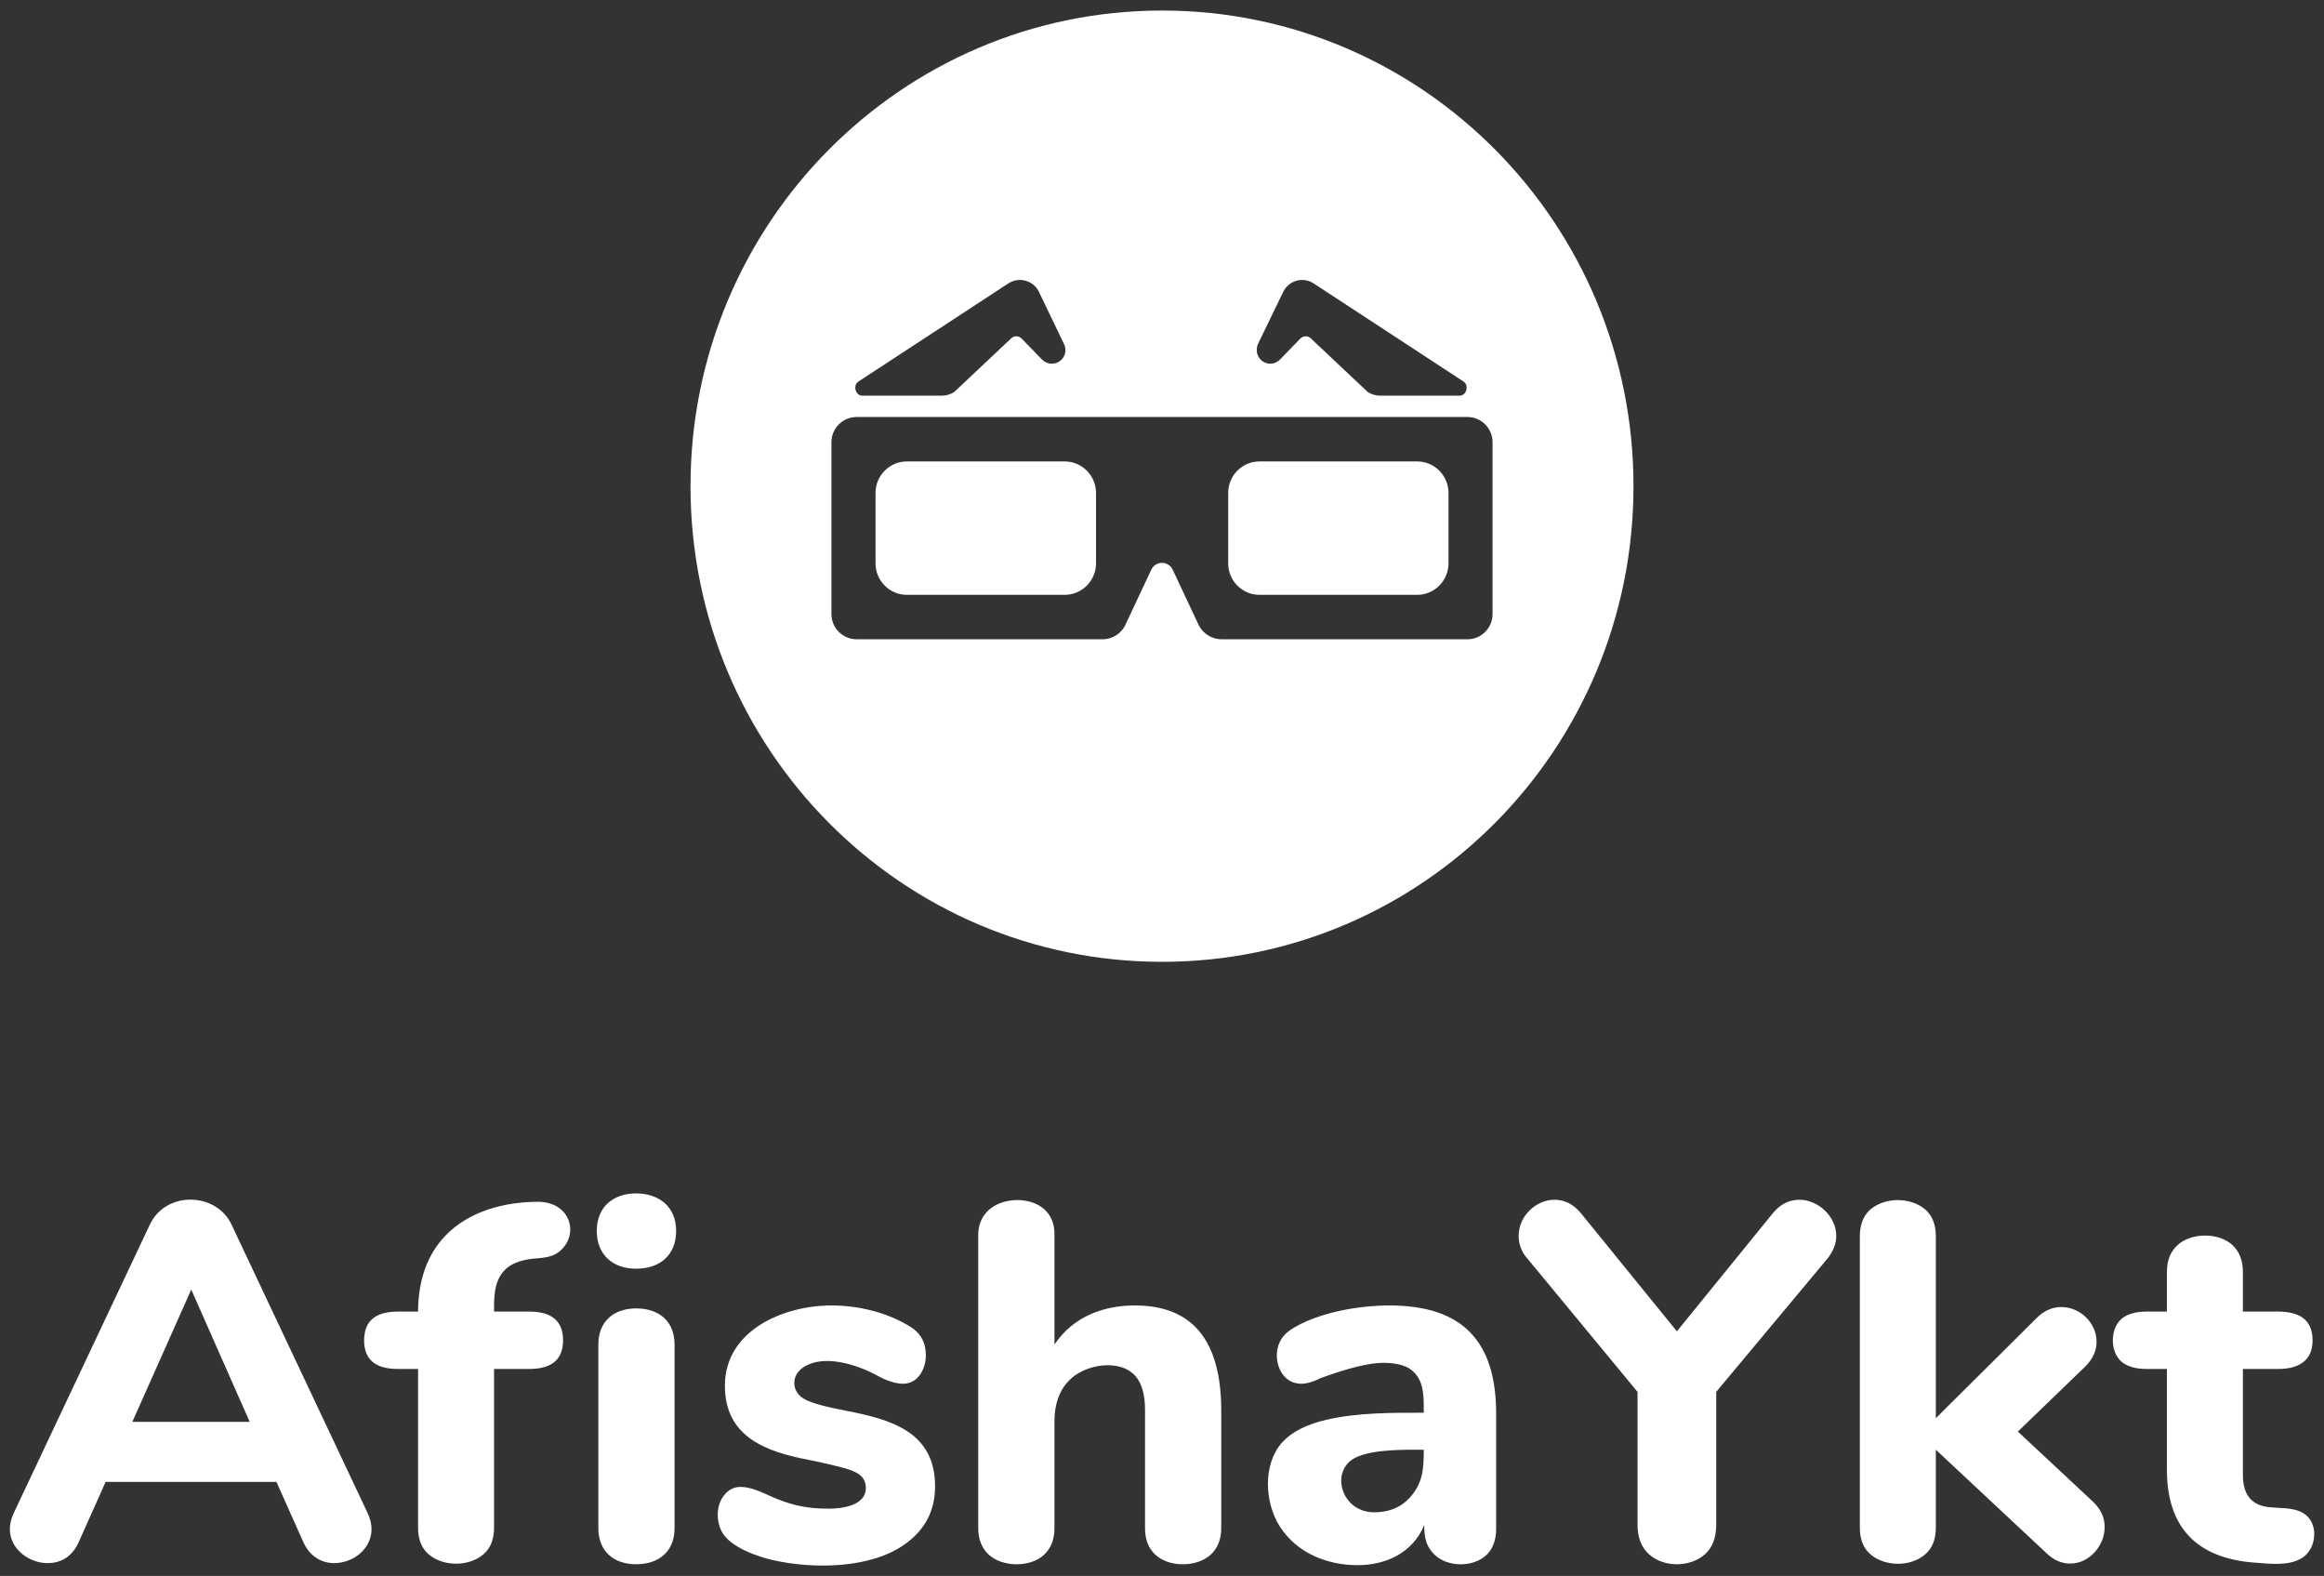 <?xml version="1.0" encoding="UTF-8"?> <svg xmlns="http://www.w3.org/2000/svg" width="118" height="80" viewBox="0 0 118 80" fill="none"><rect x="0" y="0" width="118" height="80" fill="#333333" stroke="none"/><g clip-path="url(#clip0_6008_48865)"><path fill-rule="evenodd" clip-rule="evenodd" d="M46.04 23.425H54.064C54.931 23.425 55.65 24.139 55.65 25.026V28.595C55.65 29.482 54.931 30.196 54.064 30.196H46.04C45.173 30.196 44.454 29.482 44.454 28.595V25.026C44.454 24.139 45.173 23.425 46.04 23.425Z" fill="white"></path><path fill-rule="evenodd" clip-rule="evenodd" d="M63.948 23.425H71.96C72.828 23.425 73.547 24.139 73.547 25.026V28.595C73.547 29.482 72.828 30.196 71.96 30.196H63.948C63.069 30.196 62.361 29.482 62.361 28.595V25.026C62.361 24.139 63.069 23.425 63.948 23.425Z" fill="white"></path><path fill-rule="evenodd" clip-rule="evenodd" d="M59.006 48.826C72.222 48.826 82.94 38.026 82.94 24.68C82.94 11.347 72.222 0.535 59.006 0.535C45.777 0.535 35.06 11.347 35.06 24.68C35.06 38.026 45.777 48.826 59.006 48.826ZM74.517 21.169H43.495C42.787 21.169 42.216 21.744 42.216 22.447V31.174C42.216 31.877 42.787 32.452 43.495 32.452H55.981C56.529 32.452 56.997 32.107 57.191 31.612L58.446 28.941C58.538 28.722 58.755 28.572 58.994 28.572C59.245 28.572 59.462 28.722 59.553 28.941L60.866 31.738C61.083 32.165 61.528 32.452 62.03 32.452H74.517C75.213 32.452 75.784 31.877 75.784 31.174V22.447C75.784 21.744 75.213 21.169 74.517 21.169ZM70.077 20.086C69.848 20.086 69.631 20.017 69.449 19.902L66.527 17.15C66.367 17.035 66.173 17.047 66.025 17.185L64.998 18.244C64.861 18.382 64.689 18.463 64.495 18.463C64.119 18.463 63.81 18.152 63.81 17.772C63.81 17.657 63.833 17.542 63.879 17.45L65.146 14.836C65.42 14.237 66.162 14.03 66.698 14.387L74.3 19.361C74.619 19.568 74.448 20.086 74.117 20.086H70.077ZM48.448 19.902C48.265 20.017 48.048 20.086 47.832 20.086H43.78C43.449 20.086 43.278 19.568 43.597 19.361L51.199 14.387C51.746 14.03 52.488 14.237 52.762 14.836L54.018 17.45C54.063 17.542 54.098 17.657 54.098 17.772C54.098 18.152 53.789 18.463 53.401 18.463C53.219 18.463 53.036 18.382 52.899 18.244L51.872 17.185C51.724 17.047 51.53 17.035 51.37 17.15L48.448 19.902Z" fill="white"></path><path d="M116.005 76.564C116.518 76.598 116.895 76.725 117.135 76.955C117.717 77.496 117.591 78.625 116.906 79.074C116.222 79.511 115.274 79.385 114.498 79.327C111.508 79.109 110.024 77.508 110.024 74.606V69.494H108.997C108.438 69.494 108.004 69.367 107.719 69.126C107.125 68.608 107.137 67.456 107.719 66.949C108.004 66.708 108.438 66.581 108.997 66.581H110.024V64.566C110.024 64.002 110.195 63.553 110.549 63.219C111.245 62.562 112.672 62.551 113.368 63.219C113.711 63.553 113.882 64.002 113.882 64.566V66.581H115.674C116.838 66.581 117.42 67.065 117.42 68.043C117.42 69.126 116.644 69.494 115.674 69.494H113.882V74.883C113.882 75.85 114.304 76.449 115.297 76.518L116.005 76.564ZM106.269 76.23C106.669 76.61 106.863 77.036 106.863 77.519C106.863 78.464 106.086 79.373 105.116 79.373C104.683 79.373 104.272 79.201 103.895 78.832L98.291 73.593V77.543C98.291 78.153 98.108 78.602 97.743 78.913C97.001 79.546 95.723 79.534 94.981 78.913C94.616 78.602 94.433 78.153 94.433 77.543V62.758C94.433 62.16 94.616 61.699 94.981 61.388C95.723 60.766 97.001 60.766 97.743 61.388C98.108 61.699 98.291 62.16 98.291 62.758V71.993L103.404 66.915C103.781 66.535 104.203 66.351 104.66 66.351C105.619 66.351 106.452 67.145 106.452 68.124C106.452 68.573 106.258 68.999 105.858 69.39L102.457 72.672L106.269 76.23ZM90.028 61.572C90.404 61.123 90.849 60.904 91.363 60.904C92.322 60.904 93.235 61.757 93.235 62.735C93.235 63.161 93.064 63.564 92.744 63.944L87.14 70.657V77.393C87.14 78.049 86.957 78.544 86.581 78.89C85.816 79.581 84.469 79.581 83.716 78.89C83.339 78.544 83.145 78.049 83.145 77.393V70.657L77.598 63.944C77.279 63.599 77.108 63.196 77.108 62.735C77.108 61.757 77.964 60.904 78.934 60.904C79.436 60.904 79.881 61.123 80.258 61.572L85.143 67.583L90.028 61.572ZM69.78 76.771C70.533 76.771 71.138 76.518 71.595 76.011C72.257 75.274 72.291 74.526 72.291 73.593C71.309 73.593 69.837 73.57 68.947 73.939C67.475 74.526 68.034 76.771 69.78 76.771ZM70.545 66.27C74.231 66.27 75.966 68.055 75.966 71.762V77.6C75.966 78.164 75.806 78.613 75.487 78.924C74.813 79.581 73.478 79.569 72.816 78.901C72.382 78.464 72.314 78.003 72.314 77.416C71.743 78.821 70.374 79.454 68.936 79.454C67.383 79.454 65.854 78.844 64.986 77.496C64.21 76.299 64.108 74.342 65.089 73.236C65.557 72.707 66.31 72.315 67.349 72.073C68.936 71.705 70.67 71.716 72.291 71.716C72.291 71.025 72.325 70.196 71.812 69.678C71.504 69.344 70.978 69.183 70.237 69.183C69.506 69.183 68.456 69.448 67.064 69.955C66.676 70.15 66.345 70.243 66.071 70.243C64.906 70.243 64.53 68.746 65.078 67.951C65.226 67.721 65.477 67.514 65.82 67.329C67.144 66.593 69.05 66.27 70.545 66.27ZM57.625 66.27C60.547 66.27 62.008 68.043 62.008 71.613V77.577C62.008 78.141 61.825 78.59 61.482 78.913C60.775 79.569 59.348 79.581 58.652 78.913C58.309 78.59 58.138 78.141 58.138 77.577V71.555C58.138 70.807 57.978 70.243 57.67 69.874C56.871 68.941 55.057 69.252 54.269 70.093C53.778 70.599 53.539 71.29 53.539 72.154V77.577C53.539 78.141 53.367 78.59 53.025 78.913C52.329 79.581 50.902 79.569 50.194 78.913C49.852 78.59 49.669 78.141 49.669 77.577V62.701C49.669 62.171 49.852 61.745 50.217 61.411C50.936 60.778 52.306 60.743 53.025 61.388C53.367 61.699 53.539 62.113 53.539 62.632V68.251C54.486 66.857 55.981 66.27 57.625 66.27ZM39.26 79.201C38.45 79.016 37.069 78.544 36.647 77.75C36.35 77.186 36.361 76.38 36.784 75.885C37 75.62 37.274 75.481 37.594 75.481C38.062 75.481 38.53 75.689 38.952 75.873C40.036 76.38 40.87 76.587 42.08 76.587C42.741 76.587 43.963 76.437 43.963 75.539C43.963 74.906 43.461 74.71 42.947 74.549C42.547 74.434 41.931 74.284 41.075 74.111C38.895 73.697 36.806 72.948 36.806 70.346C36.806 67.525 39.797 66.27 42.205 66.27C43.575 66.27 45.047 66.615 46.223 67.352C46.748 67.675 47.01 68.158 47.01 68.792C47.01 69.483 46.622 70.243 45.857 70.243C45.469 70.243 45.001 70.093 44.453 69.782C43.472 69.264 41.828 68.734 40.801 69.402C40.139 69.828 40.185 70.68 40.87 71.037C41.235 71.233 41.92 71.417 42.947 71.613C45.275 72.062 47.478 72.695 47.478 75.458C47.478 76.679 46.976 77.646 45.971 78.371C44.237 79.638 41.303 79.661 39.26 79.201ZM26.865 69.494H25.085V77.543C25.085 78.153 24.902 78.602 24.537 78.913C23.795 79.534 22.517 79.534 21.775 78.913C21.41 78.602 21.227 78.153 21.227 77.543V69.494H20.2C19.058 69.494 18.488 69.01 18.488 68.043C18.488 67.065 19.058 66.581 20.2 66.581H21.227C21.238 64.957 21.706 63.679 22.608 62.735C23.806 61.48 25.633 61.008 27.31 61.008C28.92 61.008 29.388 62.551 28.532 63.414C28.098 63.852 27.619 63.841 27.059 63.898C26.363 63.967 25.861 64.186 25.553 64.554C25.073 65.13 25.085 65.867 25.085 66.581H26.877C28.018 66.581 28.589 67.065 28.589 68.043C28.589 69.149 27.847 69.494 26.865 69.494ZM34.25 77.577C34.25 78.775 33.439 79.408 32.298 79.408C31.168 79.408 30.381 78.751 30.381 77.577V68.251C30.381 67.076 31.168 66.42 32.298 66.42C33.439 66.42 34.25 67.053 34.25 68.251V77.577ZM32.298 64.405C31.122 64.405 30.301 63.702 30.301 62.482C30.301 61.273 31.134 60.582 32.298 60.582C33.462 60.582 34.33 61.261 34.33 62.482C34.33 63.725 33.496 64.405 32.298 64.405ZM6.72 72.177H12.678L9.711 65.464L6.72 72.177ZM18.659 76.794C18.807 77.105 18.864 77.381 18.864 77.623C18.864 78.636 17.928 79.35 16.97 79.35C16.239 79.35 15.68 78.924 15.395 78.268L14.036 75.228H5.362L4.004 78.268C3.707 78.947 3.171 79.35 2.417 79.35C1.47 79.35 0.5 78.636 0.5 77.623C0.5 77.381 0.557 77.105 0.705 76.794L7.611 62.16C8.432 60.432 10.989 60.525 11.754 62.16L18.659 76.794Z" fill="white"></path></g><defs><clipPath id="clip0_6008_48865"><rect width="117" height="79" fill="white" transform="translate(0.5 0.5)"></rect></clipPath></defs></svg> 